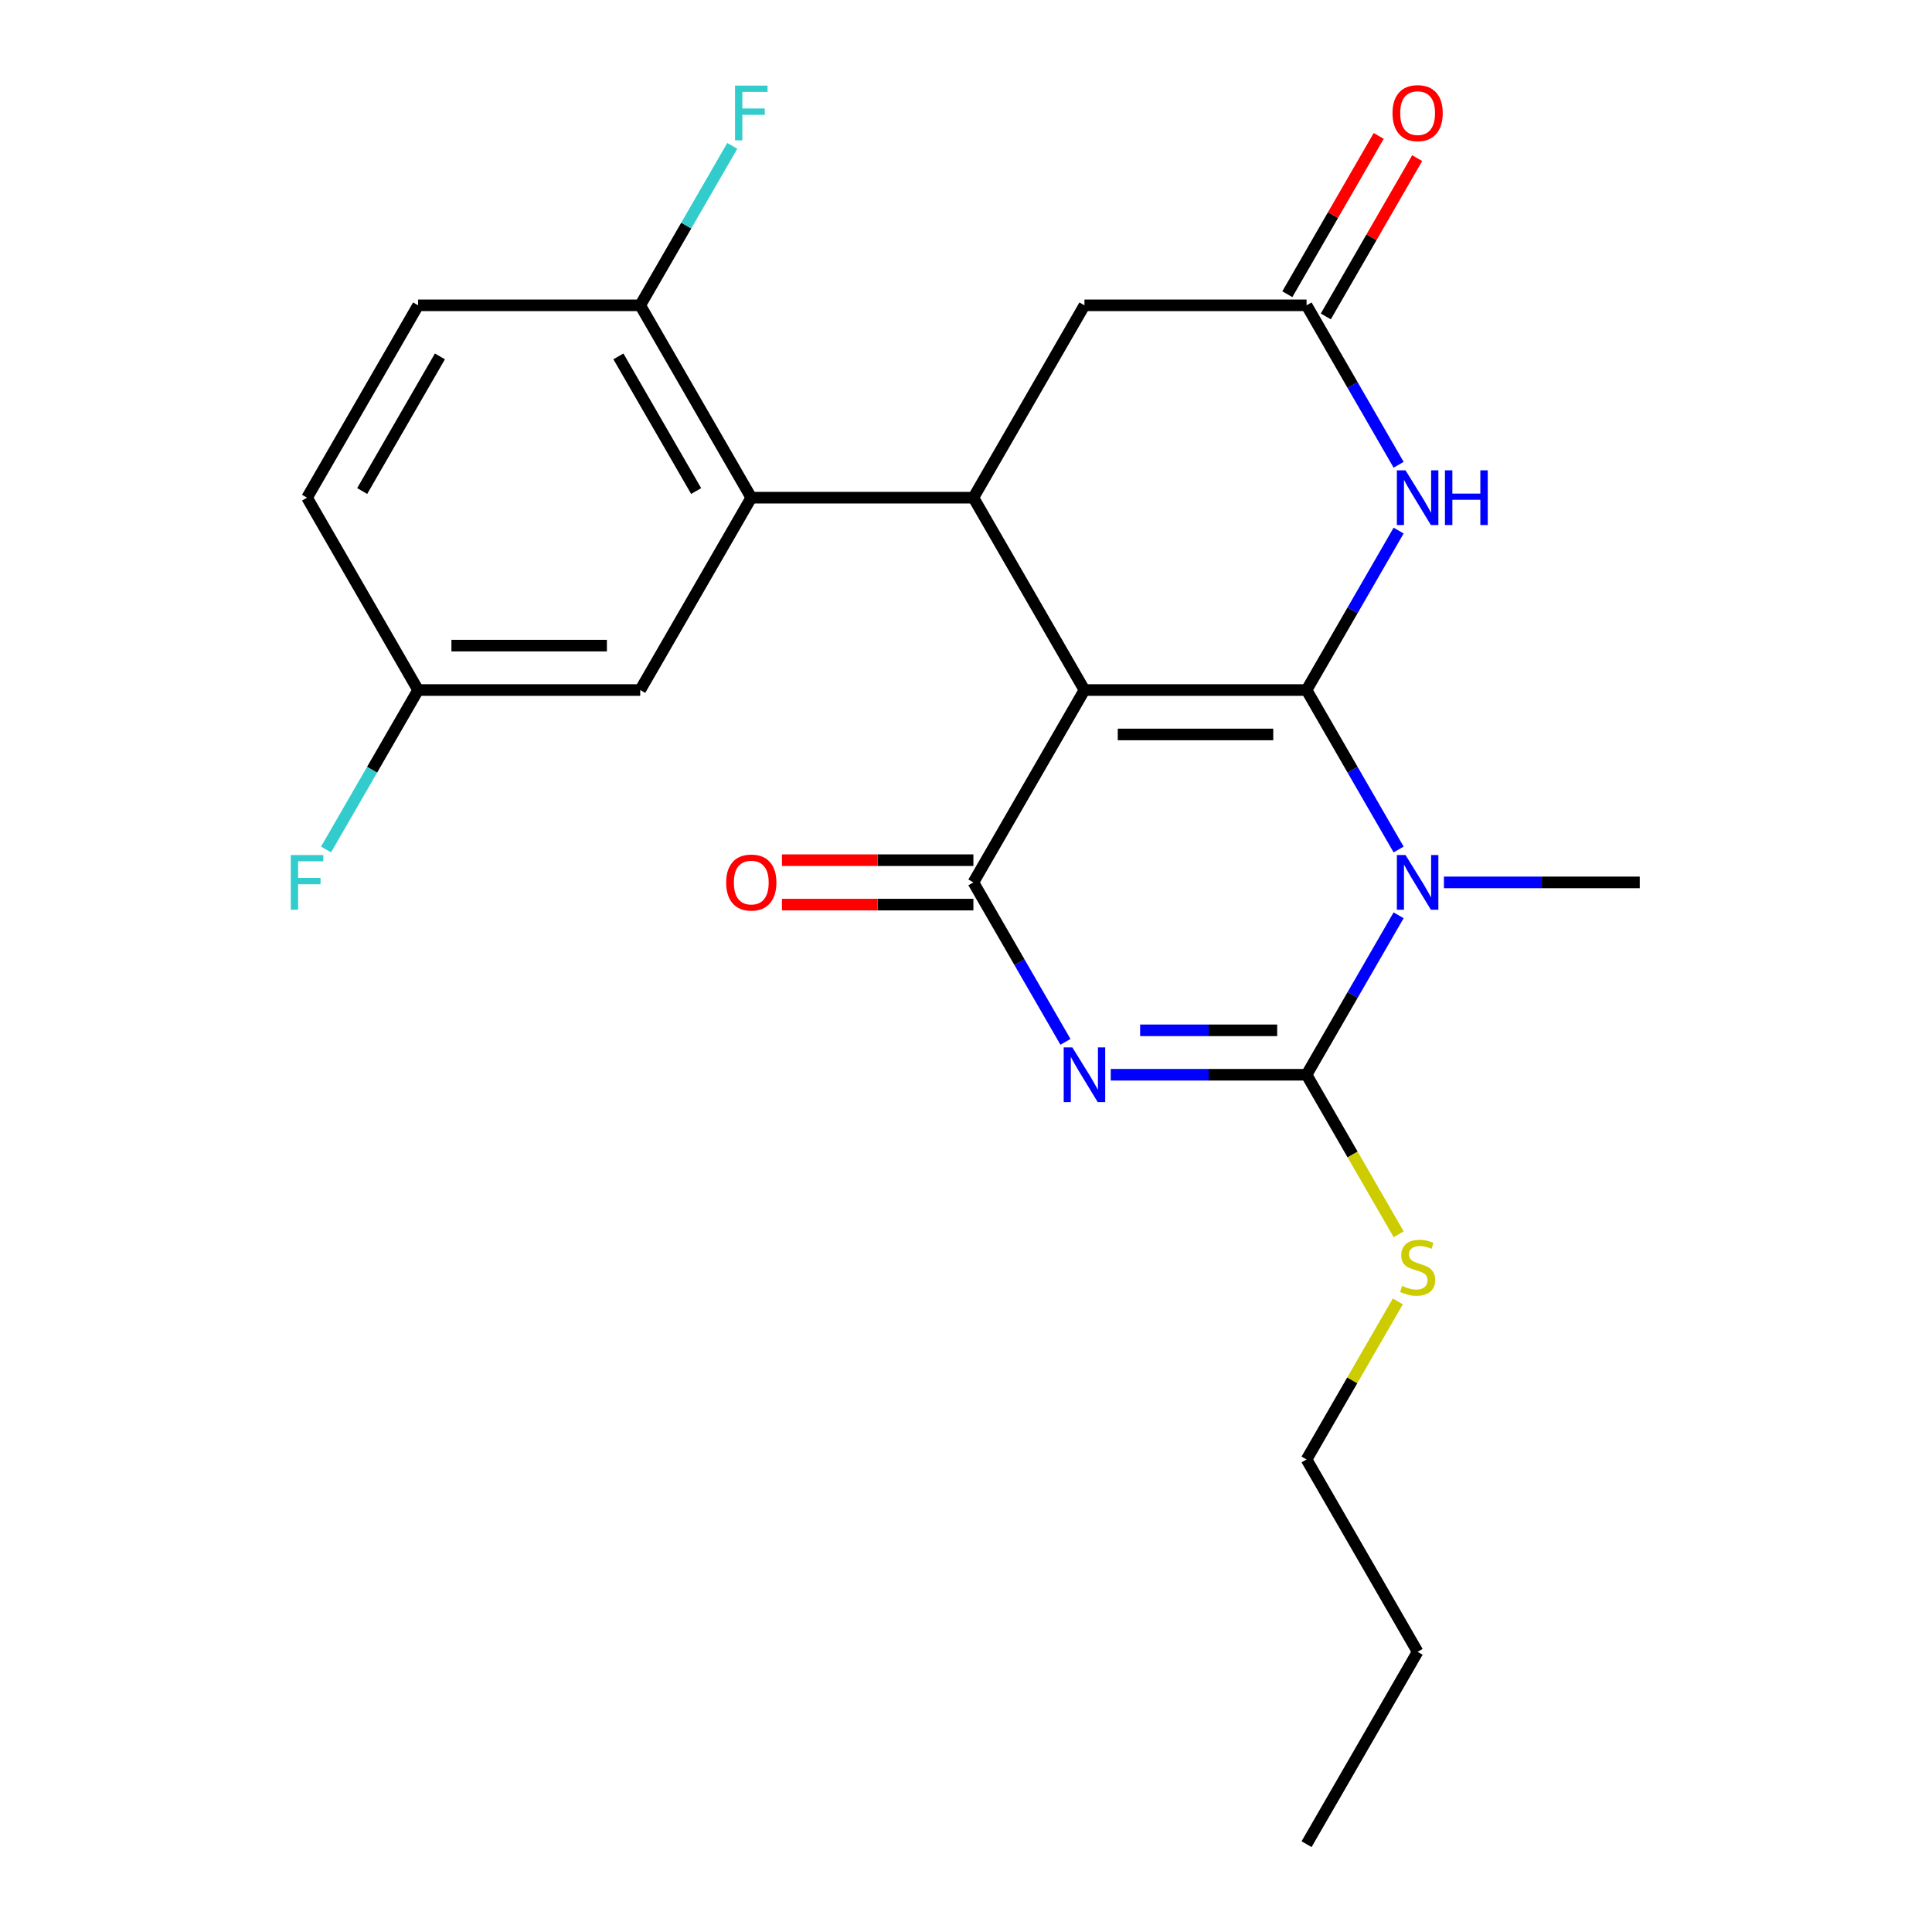 <?xml version='1.0' encoding='iso-8859-1'?>
<svg version='1.1' baseProfile='full'
              xmlns='http://www.w3.org/2000/svg'
                      xmlns:rdkit='http://www.rdkit.org/xml'
                      xmlns:xlink='http://www.w3.org/1999/xlink'
                  xml:space='preserve'
width='1000px' height='1000px' viewBox='0 0 1000 1000'>
<!-- END OF HEADER -->
<rect style='opacity:1.0;fill:#FFFFFF;stroke:none' width='1000' height='1000' x='0' y='0'> </rect>
<path class='bond-0' d='M 676.276,357.162 L 561.31,357.162' style='fill:none;fill-rule:evenodd;stroke:#000000;stroke-width:6px;stroke-linecap:butt;stroke-linejoin:miter;stroke-opacity:1' />
<path class='bond-0' d='M 659.031,380.155 L 578.555,380.155' style='fill:none;fill-rule:evenodd;stroke:#000000;stroke-width:6px;stroke-linecap:butt;stroke-linejoin:miter;stroke-opacity:1' />
<path class='bond-1' d='M 676.276,357.162 L 700.101,398.427' style='fill:none;fill-rule:evenodd;stroke:#000000;stroke-width:6px;stroke-linecap:butt;stroke-linejoin:miter;stroke-opacity:1' />
<path class='bond-1' d='M 700.101,398.427 L 723.925,439.692' style='fill:none;fill-rule:evenodd;stroke:#0000FF;stroke-width:6px;stroke-linecap:butt;stroke-linejoin:miter;stroke-opacity:1' />
<path class='bond-5' d='M 676.276,357.162 L 700.101,315.897' style='fill:none;fill-rule:evenodd;stroke:#000000;stroke-width:6px;stroke-linecap:butt;stroke-linejoin:miter;stroke-opacity:1' />
<path class='bond-5' d='M 700.101,315.897 L 723.925,274.632' style='fill:none;fill-rule:evenodd;stroke:#0000FF;stroke-width:6px;stroke-linecap:butt;stroke-linejoin:miter;stroke-opacity:1' />
<path class='bond-4' d='M 561.31,357.162 L 503.826,456.726' style='fill:none;fill-rule:evenodd;stroke:#000000;stroke-width:6px;stroke-linecap:butt;stroke-linejoin:miter;stroke-opacity:1' />
<path class='bond-6' d='M 561.31,357.162 L 503.826,257.598' style='fill:none;fill-rule:evenodd;stroke:#000000;stroke-width:6px;stroke-linecap:butt;stroke-linejoin:miter;stroke-opacity:1' />
<path class='bond-3' d='M 723.925,473.76 L 700.101,515.025' style='fill:none;fill-rule:evenodd;stroke:#0000FF;stroke-width:6px;stroke-linecap:butt;stroke-linejoin:miter;stroke-opacity:1' />
<path class='bond-3' d='M 700.101,515.025 L 676.276,556.29' style='fill:none;fill-rule:evenodd;stroke:#000000;stroke-width:6px;stroke-linecap:butt;stroke-linejoin:miter;stroke-opacity:1' />
<path class='bond-15' d='M 747.374,456.726 L 798.05,456.726' style='fill:none;fill-rule:evenodd;stroke:#0000FF;stroke-width:6px;stroke-linecap:butt;stroke-linejoin:miter;stroke-opacity:1' />
<path class='bond-15' d='M 798.05,456.726 L 848.726,456.726' style='fill:none;fill-rule:evenodd;stroke:#000000;stroke-width:6px;stroke-linecap:butt;stroke-linejoin:miter;stroke-opacity:1' />
<path class='bond-2' d='M 574.924,556.29 L 625.6,556.29' style='fill:none;fill-rule:evenodd;stroke:#0000FF;stroke-width:6px;stroke-linecap:butt;stroke-linejoin:miter;stroke-opacity:1' />
<path class='bond-2' d='M 625.6,556.29 L 676.276,556.29' style='fill:none;fill-rule:evenodd;stroke:#000000;stroke-width:6px;stroke-linecap:butt;stroke-linejoin:miter;stroke-opacity:1' />
<path class='bond-2' d='M 590.127,533.296 L 625.6,533.296' style='fill:none;fill-rule:evenodd;stroke:#0000FF;stroke-width:6px;stroke-linecap:butt;stroke-linejoin:miter;stroke-opacity:1' />
<path class='bond-2' d='M 625.6,533.296 L 661.073,533.296' style='fill:none;fill-rule:evenodd;stroke:#000000;stroke-width:6px;stroke-linecap:butt;stroke-linejoin:miter;stroke-opacity:1' />
<path class='bond-24' d='M 551.475,539.256 L 527.651,497.991' style='fill:none;fill-rule:evenodd;stroke:#0000FF;stroke-width:6px;stroke-linecap:butt;stroke-linejoin:miter;stroke-opacity:1' />
<path class='bond-24' d='M 527.651,497.991 L 503.826,456.726' style='fill:none;fill-rule:evenodd;stroke:#000000;stroke-width:6px;stroke-linecap:butt;stroke-linejoin:miter;stroke-opacity:1' />
<path class='bond-13' d='M 676.276,556.29 L 700.112,597.575' style='fill:none;fill-rule:evenodd;stroke:#000000;stroke-width:6px;stroke-linecap:butt;stroke-linejoin:miter;stroke-opacity:1' />
<path class='bond-13' d='M 700.112,597.575 L 723.948,638.86' style='fill:none;fill-rule:evenodd;stroke:#CCCC00;stroke-width:6px;stroke-linecap:butt;stroke-linejoin:miter;stroke-opacity:1' />
<path class='bond-10' d='M 503.826,445.229 L 454.28,445.229' style='fill:none;fill-rule:evenodd;stroke:#000000;stroke-width:6px;stroke-linecap:butt;stroke-linejoin:miter;stroke-opacity:1' />
<path class='bond-10' d='M 454.28,445.229 L 404.734,445.229' style='fill:none;fill-rule:evenodd;stroke:#FF0000;stroke-width:6px;stroke-linecap:butt;stroke-linejoin:miter;stroke-opacity:1' />
<path class='bond-10' d='M 503.826,468.222 L 454.28,468.222' style='fill:none;fill-rule:evenodd;stroke:#000000;stroke-width:6px;stroke-linecap:butt;stroke-linejoin:miter;stroke-opacity:1' />
<path class='bond-10' d='M 454.28,468.222 L 404.734,468.222' style='fill:none;fill-rule:evenodd;stroke:#FF0000;stroke-width:6px;stroke-linecap:butt;stroke-linejoin:miter;stroke-opacity:1' />
<path class='bond-8' d='M 723.925,240.564 L 700.101,199.299' style='fill:none;fill-rule:evenodd;stroke:#0000FF;stroke-width:6px;stroke-linecap:butt;stroke-linejoin:miter;stroke-opacity:1' />
<path class='bond-8' d='M 700.101,199.299 L 676.276,158.034' style='fill:none;fill-rule:evenodd;stroke:#000000;stroke-width:6px;stroke-linecap:butt;stroke-linejoin:miter;stroke-opacity:1' />
<path class='bond-7' d='M 503.826,257.598 L 388.86,257.598' style='fill:none;fill-rule:evenodd;stroke:#000000;stroke-width:6px;stroke-linecap:butt;stroke-linejoin:miter;stroke-opacity:1' />
<path class='bond-25' d='M 503.826,257.598 L 561.31,158.034' style='fill:none;fill-rule:evenodd;stroke:#000000;stroke-width:6px;stroke-linecap:butt;stroke-linejoin:miter;stroke-opacity:1' />
<path class='bond-11' d='M 388.86,257.598 L 331.377,158.034' style='fill:none;fill-rule:evenodd;stroke:#000000;stroke-width:6px;stroke-linecap:butt;stroke-linejoin:miter;stroke-opacity:1' />
<path class='bond-11' d='M 360.325,254.16 L 320.086,184.465' style='fill:none;fill-rule:evenodd;stroke:#000000;stroke-width:6px;stroke-linecap:butt;stroke-linejoin:miter;stroke-opacity:1' />
<path class='bond-12' d='M 388.86,257.598 L 331.377,357.162' style='fill:none;fill-rule:evenodd;stroke:#000000;stroke-width:6px;stroke-linecap:butt;stroke-linejoin:miter;stroke-opacity:1' />
<path class='bond-9' d='M 676.276,158.034 L 561.31,158.034' style='fill:none;fill-rule:evenodd;stroke:#000000;stroke-width:6px;stroke-linecap:butt;stroke-linejoin:miter;stroke-opacity:1' />
<path class='bond-14' d='M 686.233,163.782 L 709.884,122.817' style='fill:none;fill-rule:evenodd;stroke:#000000;stroke-width:6px;stroke-linecap:butt;stroke-linejoin:miter;stroke-opacity:1' />
<path class='bond-14' d='M 709.884,122.817 L 733.535,81.853' style='fill:none;fill-rule:evenodd;stroke:#FF0000;stroke-width:6px;stroke-linecap:butt;stroke-linejoin:miter;stroke-opacity:1' />
<path class='bond-14' d='M 666.32,152.286 L 689.971,111.321' style='fill:none;fill-rule:evenodd;stroke:#000000;stroke-width:6px;stroke-linecap:butt;stroke-linejoin:miter;stroke-opacity:1' />
<path class='bond-14' d='M 689.971,111.321 L 713.622,70.356' style='fill:none;fill-rule:evenodd;stroke:#FF0000;stroke-width:6px;stroke-linecap:butt;stroke-linejoin:miter;stroke-opacity:1' />
<path class='bond-16' d='M 331.377,158.034 L 216.41,158.034' style='fill:none;fill-rule:evenodd;stroke:#000000;stroke-width:6px;stroke-linecap:butt;stroke-linejoin:miter;stroke-opacity:1' />
<path class='bond-18' d='M 331.377,158.034 L 355.201,116.769' style='fill:none;fill-rule:evenodd;stroke:#000000;stroke-width:6px;stroke-linecap:butt;stroke-linejoin:miter;stroke-opacity:1' />
<path class='bond-18' d='M 355.201,116.769 L 379.025,75.504' style='fill:none;fill-rule:evenodd;stroke:#33CCCC;stroke-width:6px;stroke-linecap:butt;stroke-linejoin:miter;stroke-opacity:1' />
<path class='bond-17' d='M 331.377,357.162 L 216.41,357.162' style='fill:none;fill-rule:evenodd;stroke:#000000;stroke-width:6px;stroke-linecap:butt;stroke-linejoin:miter;stroke-opacity:1' />
<path class='bond-17' d='M 314.132,334.169 L 233.655,334.169' style='fill:none;fill-rule:evenodd;stroke:#000000;stroke-width:6px;stroke-linecap:butt;stroke-linejoin:miter;stroke-opacity:1' />
<path class='bond-21' d='M 723.509,673.608 L 699.893,714.513' style='fill:none;fill-rule:evenodd;stroke:#CCCC00;stroke-width:6px;stroke-linecap:butt;stroke-linejoin:miter;stroke-opacity:1' />
<path class='bond-21' d='M 699.893,714.513 L 676.276,755.418' style='fill:none;fill-rule:evenodd;stroke:#000000;stroke-width:6px;stroke-linecap:butt;stroke-linejoin:miter;stroke-opacity:1' />
<path class='bond-26' d='M 216.41,158.034 L 158.927,257.598' style='fill:none;fill-rule:evenodd;stroke:#000000;stroke-width:6px;stroke-linecap:butt;stroke-linejoin:miter;stroke-opacity:1' />
<path class='bond-26' d='M 227.7,184.465 L 187.462,254.16' style='fill:none;fill-rule:evenodd;stroke:#000000;stroke-width:6px;stroke-linecap:butt;stroke-linejoin:miter;stroke-opacity:1' />
<path class='bond-19' d='M 216.41,357.162 L 158.927,257.598' style='fill:none;fill-rule:evenodd;stroke:#000000;stroke-width:6px;stroke-linecap:butt;stroke-linejoin:miter;stroke-opacity:1' />
<path class='bond-20' d='M 216.41,357.162 L 192.586,398.427' style='fill:none;fill-rule:evenodd;stroke:#000000;stroke-width:6px;stroke-linecap:butt;stroke-linejoin:miter;stroke-opacity:1' />
<path class='bond-20' d='M 192.586,398.427 L 168.762,439.692' style='fill:none;fill-rule:evenodd;stroke:#33CCCC;stroke-width:6px;stroke-linecap:butt;stroke-linejoin:miter;stroke-opacity:1' />
<path class='bond-22' d='M 676.276,755.418 L 733.76,854.982' style='fill:none;fill-rule:evenodd;stroke:#000000;stroke-width:6px;stroke-linecap:butt;stroke-linejoin:miter;stroke-opacity:1' />
<path class='bond-23' d='M 733.76,854.982 L 676.276,954.545' style='fill:none;fill-rule:evenodd;stroke:#000000;stroke-width:6px;stroke-linecap:butt;stroke-linejoin:miter;stroke-opacity:1' />
<path  class='atom-2' d='M 727.5 442.566
L 736.78 457.566
Q 737.7 459.046, 739.18 461.726
Q 740.66 464.406, 740.74 464.566
L 740.74 442.566
L 744.5 442.566
L 744.5 470.886
L 740.62 470.886
L 730.66 454.486
Q 729.5 452.566, 728.26 450.366
Q 727.06 448.166, 726.7 447.486
L 726.7 470.886
L 723.02 470.886
L 723.02 442.566
L 727.5 442.566
' fill='#0000FF'/>
<path  class='atom-3' d='M 555.05 542.13
L 564.33 557.13
Q 565.25 558.61, 566.73 561.29
Q 568.21 563.97, 568.29 564.13
L 568.29 542.13
L 572.05 542.13
L 572.05 570.45
L 568.17 570.45
L 558.21 554.05
Q 557.05 552.13, 555.81 549.93
Q 554.61 547.73, 554.25 547.05
L 554.25 570.45
L 550.57 570.45
L 550.57 542.13
L 555.05 542.13
' fill='#0000FF'/>
<path  class='atom-6' d='M 727.5 243.438
L 736.78 258.438
Q 737.7 259.918, 739.18 262.598
Q 740.66 265.278, 740.74 265.438
L 740.74 243.438
L 744.5 243.438
L 744.5 271.758
L 740.62 271.758
L 730.66 255.358
Q 729.5 253.438, 728.26 251.238
Q 727.06 249.038, 726.7 248.358
L 726.7 271.758
L 723.02 271.758
L 723.02 243.438
L 727.5 243.438
' fill='#0000FF'/>
<path  class='atom-6' d='M 747.9 243.438
L 751.74 243.438
L 751.74 255.478
L 766.22 255.478
L 766.22 243.438
L 770.06 243.438
L 770.06 271.758
L 766.22 271.758
L 766.22 258.678
L 751.74 258.678
L 751.74 271.758
L 747.9 271.758
L 747.9 243.438
' fill='#0000FF'/>
<path  class='atom-11' d='M 375.86 456.806
Q 375.86 450.006, 379.22 446.206
Q 382.58 442.406, 388.86 442.406
Q 395.14 442.406, 398.5 446.206
Q 401.86 450.006, 401.86 456.806
Q 401.86 463.686, 398.46 467.606
Q 395.06 471.486, 388.86 471.486
Q 382.62 471.486, 379.22 467.606
Q 375.86 463.726, 375.86 456.806
M 388.86 468.286
Q 393.18 468.286, 395.5 465.406
Q 397.86 462.486, 397.86 456.806
Q 397.86 451.246, 395.5 448.446
Q 393.18 445.606, 388.86 445.606
Q 384.54 445.606, 382.18 448.406
Q 379.86 451.206, 379.86 456.806
Q 379.86 462.526, 382.18 465.406
Q 384.54 468.286, 388.86 468.286
' fill='#FF0000'/>
<path  class='atom-14' d='M 725.76 665.574
Q 726.08 665.694, 727.4 666.254
Q 728.72 666.814, 730.16 667.174
Q 731.64 667.494, 733.08 667.494
Q 735.76 667.494, 737.32 666.214
Q 738.88 664.894, 738.88 662.614
Q 738.88 661.054, 738.08 660.094
Q 737.32 659.134, 736.12 658.614
Q 734.92 658.094, 732.92 657.494
Q 730.4 656.734, 728.88 656.014
Q 727.4 655.294, 726.32 653.774
Q 725.28 652.254, 725.28 649.694
Q 725.28 646.134, 727.68 643.934
Q 730.12 641.734, 734.92 641.734
Q 738.2 641.734, 741.92 643.294
L 741 646.374
Q 737.6 644.974, 735.04 644.974
Q 732.28 644.974, 730.76 646.134
Q 729.24 647.254, 729.28 649.214
Q 729.28 650.734, 730.04 651.654
Q 730.84 652.574, 731.96 653.094
Q 733.12 653.614, 735.04 654.214
Q 737.6 655.014, 739.12 655.814
Q 740.64 656.614, 741.72 658.254
Q 742.84 659.854, 742.84 662.614
Q 742.84 666.534, 740.2 668.654
Q 737.6 670.734, 733.24 670.734
Q 730.72 670.734, 728.8 670.174
Q 726.92 669.654, 724.68 668.734
L 725.76 665.574
' fill='#CCCC00'/>
<path  class='atom-15' d='M 720.76 58.55
Q 720.76 51.75, 724.12 47.95
Q 727.48 44.15, 733.76 44.15
Q 740.04 44.15, 743.4 47.95
Q 746.76 51.75, 746.76 58.55
Q 746.76 65.43, 743.36 69.35
Q 739.96 73.23, 733.76 73.23
Q 727.52 73.23, 724.12 69.35
Q 720.76 65.47, 720.76 58.55
M 733.76 70.03
Q 738.08 70.03, 740.4 67.15
Q 742.76 64.23, 742.76 58.55
Q 742.76 52.99, 740.4 50.19
Q 738.08 47.35, 733.76 47.35
Q 729.44 47.35, 727.08 50.15
Q 724.76 52.95, 724.76 58.55
Q 724.76 64.27, 727.08 67.15
Q 729.44 70.03, 733.76 70.03
' fill='#FF0000'/>
<path  class='atom-19' d='M 380.44 44.31
L 397.28 44.31
L 397.28 47.55
L 384.24 47.55
L 384.24 56.15
L 395.84 56.15
L 395.84 59.43
L 384.24 59.43
L 384.24 72.63
L 380.44 72.63
L 380.44 44.31
' fill='#33CCCC'/>
<path  class='atom-21' d='M 150.507 442.566
L 167.347 442.566
L 167.347 445.806
L 154.307 445.806
L 154.307 454.406
L 165.907 454.406
L 165.907 457.686
L 154.307 457.686
L 154.307 470.886
L 150.507 470.886
L 150.507 442.566
' fill='#33CCCC'/>
</svg>
